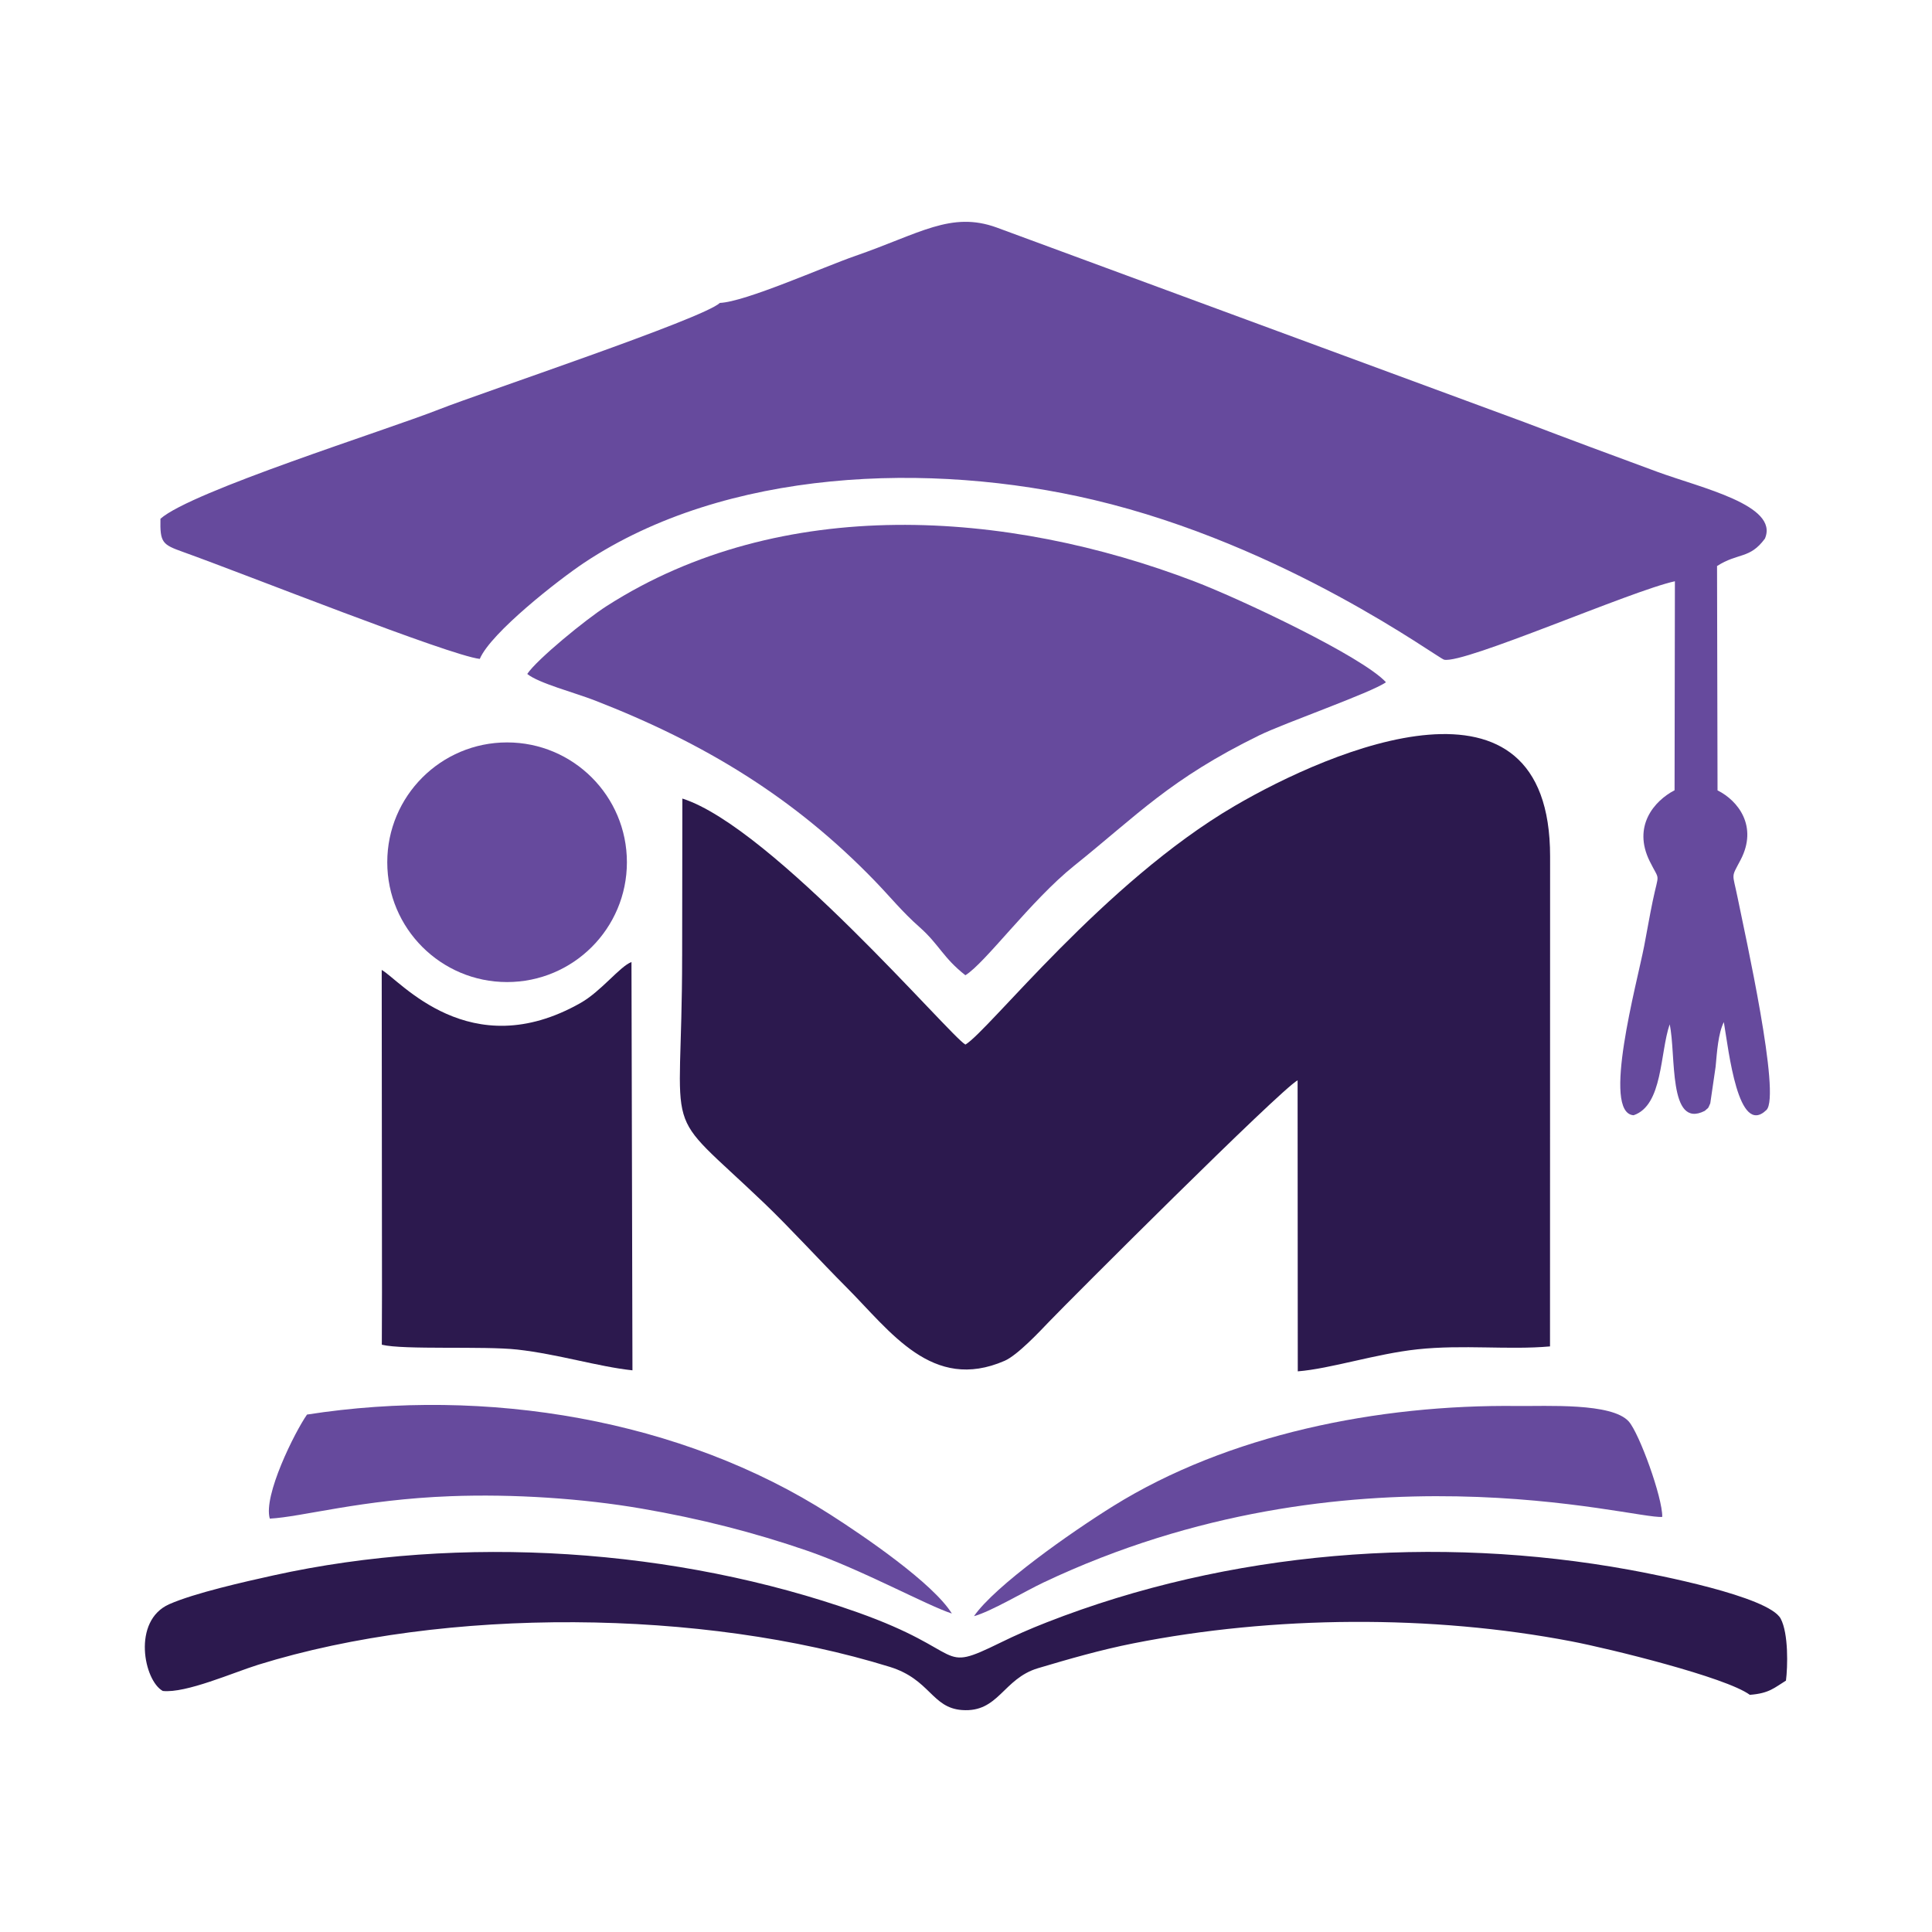 <?xml version="1.0" encoding="UTF-8"?>
<!DOCTYPE svg PUBLIC "-//W3C//DTD SVG 1.1//EN" "http://www.w3.org/Graphics/SVG/1.1/DTD/svg11.dtd">
<!-- Creator: CorelDRAW -->
<svg xmlns="http://www.w3.org/2000/svg" xml:space="preserve" width="2.333in" height="2.333in" version="1.1" style="shape-rendering:geometricPrecision; text-rendering:geometricPrecision; image-rendering:optimizeQuality; fill-rule:evenodd; clip-rule:evenodd"
viewBox="0 0 2333.33 2333.33"
 xmlns:xlink="http://www.w3.org/1999/xlink"
 xmlns:xodm="http://www.corel.com/coreldraw/odm/2003">
 <defs>
  <style type="text/css">
   <![CDATA[
    .fil0 {fill:#2C194E}
    .fil1 {fill:#664A9D}
    .fil2 {fill:#664A9D}
   ]]>
  </style>
 </defs>
 <g id="Layer_x0020_1">
  <g id="_2062021992016">
   <path class="fil0" d="M823.83 1154.8c0,232.55 -28.67,176.23 99.05,298.19 30.36,28.99 68.23,70.5 99.11,101.41 53.59,53.67 103.77,127.13 191.3,89.1 15.64,-6.79 43.04,-36.11 53.45,-47 24.85,-25.96 278.98,-280.03 300.4,-291.77l0.22 351.48c39.39,-3.1 94.3,-21.19 144.35,-26.58 55.41,-5.97 110.26,0.96 160.28,-3.54l0.11 -591.6c0.16,-242.6 -264.13,-129.44 -381.08,-61.07 -157.84,92.28 -296.41,271.02 -325.06,288.15 -18.07,-9.68 -233.74,-262.79 -341.85,-297.12l-0.26 190.34z"/>
   <path class="fil1" d="M869.35 365.87c-20.18,19.08 -288.22,108.52 -338.81,128.47 -64.34,25.37 -299.55,99.05 -336.77,132.2 -0.62,28.86 2.31,31.12 27.22,40.04 75.19,26.91 320.94,124.79 358.45,129.2 13.39,-31.7 95.66,-95.91 126.19,-116.21 171.21,-113.83 417.73,-122.53 615.26,-75.85 231.73,54.74 415.76,191.29 423.21,193 23.86,5.49 226.31,-83.43 278.72,-94.71l-0.4 252.42c-24.7,12.84 -50.94,43.45 -30.01,85.75 12.65,25.55 11.22,11.57 3.61,48.08 -3.8,18.23 -6.59,35.11 -10.32,54.35 -8.68,44.81 -51.81,201.75 -12.75,204.31 35.42,-12 31.72,-75.13 43.55,-109.78 8.02,36.02 -2.16,127.15 42.41,104.49 4.58,-4.51 3.23,-1.08 6.64,-9.11l6.45 -44.21c1.69,-18.29 3.13,-40.26 9.93,-53.89 5.96,34.93 17.25,139.19 51.43,106.17 17.73,-17.12 -25.74,-211.67 -34.8,-256.5 -6.3,-31.16 -8.21,-22.96 3.63,-45.63 21.12,-40.41 -2.96,-71.52 -27.88,-83.89l-0.59 -270.95c25.5,-16.36 39.49,-8.19 57.82,-33.13 17.4,-40.44 -77.15,-61.21 -129.98,-80.66 -54.79,-20.17 -105.97,-39.18 -160.81,-60.06l-637.09 -235c-55.19,-19.99 -92.67,7.32 -171.06,34.46 -38.25,13.24 -132.38,55.37 -163.28,56.62z"/>
   <path class="fil1" d="M636.77 813.95c13.82,11.24 56.76,22.35 81.55,31.98 133.29,51.78 241.39,117.89 338.09,217.85 19.22,19.87 33.02,37.3 54.23,56.02 23.5,20.74 28.31,36.94 55.29,58.02 23.9,-14.59 78.97,-90.22 131.35,-132.23 76.4,-61.27 115.84,-104.73 223.51,-157.48 30.73,-15.05 135.13,-51.41 153.09,-64.14 -28.89,-31.3 -175.85,-100.56 -231.13,-121.7 -226.57,-86.66 -498.91,-105.39 -709.81,29.51 -25.83,16.52 -84.61,64.78 -96.17,82.17z"/>
   <path class="fil0" d="M2113.34 2046.89c23.48,-1.78 29.59,-8.56 43.61,-17.17 2.15,-16.71 3.17,-56.83 -6.35,-74.8 -14.33,-27.04 -152.04,-53.43 -182.37,-58.97 -233.46,-42.61 -483.7,-22.89 -704.14,63.44 -20.33,7.96 -37.34,15.43 -55.85,24.5 -77.32,37.87 -37.81,11.1 -173.2,-36.82 -217.91,-77.13 -478,-94.53 -704.94,-44.4 -34.52,7.63 -95.25,21.3 -125.68,34.76 -45.3,20.04 -30.6,92.36 -7.81,104.79 28.01,3.03 85.48,-22.43 115.35,-31.69 226.81,-70.37 536.82,-67.35 762.69,2.61 48.85,15.13 50.61,49.46 87.2,52.13 44.41,3.24 49.39,-37.93 91.84,-50.56 37.08,-11.03 75.59,-22.16 115.07,-29.98 169.17,-33.52 360.27,-34.84 529.22,-2.41 45.86,8.8 186.44,43.26 215.36,64.59z"/>
   <path class="fil0" d="M461.14 1624.05c26.45,6.5 123.13,1.34 163.72,5.87 48.9,5.46 98.01,20.75 138.97,25.06l-1.18 -493.12c-14.03,5.28 -36.53,35.29 -61.46,49.43 -133.9,75.92 -218.13,-27.56 -240.18,-39.87l0.33 389.41 -0.2 63.22z"/>
   <path class="fil1" d="M325.85 1834.09c38.72,-2.02 110.76,-23.04 218.32,-27.09 75.89,-2.86 159.42,2.68 230.81,14.98 70.54,12.16 135.62,28.75 199.78,50.83 65.24,22.45 145.57,66.56 174.82,75.89 -22.74,-36.62 -105.5,-93.04 -146.83,-119.53 -179.69,-115.2 -415.46,-154.51 -631.96,-120.76 -14.82,21.17 -53.13,97.99 -44.94,125.68z"/>
   <path class="fil1" d="M1176.3 1951.87c20.14,-5.37 61.32,-29.93 83.96,-40.66 369.57,-175.07 713.17,-75.89 747.3,-79.22 0.38,-23.44 -27.78,-101.01 -40.46,-115.23 -20.41,-22.88 -99.71,-18.3 -134.49,-18.71 -168.61,-1.98 -349.77,34.66 -488.39,121.01 -51.06,31.8 -142.09,95.72 -167.93,132.81z"/>
   <circle class="fil2" cx="612.42" cy="1041.35" r="144.71"/>
  </g>
 </g>
</svg>
